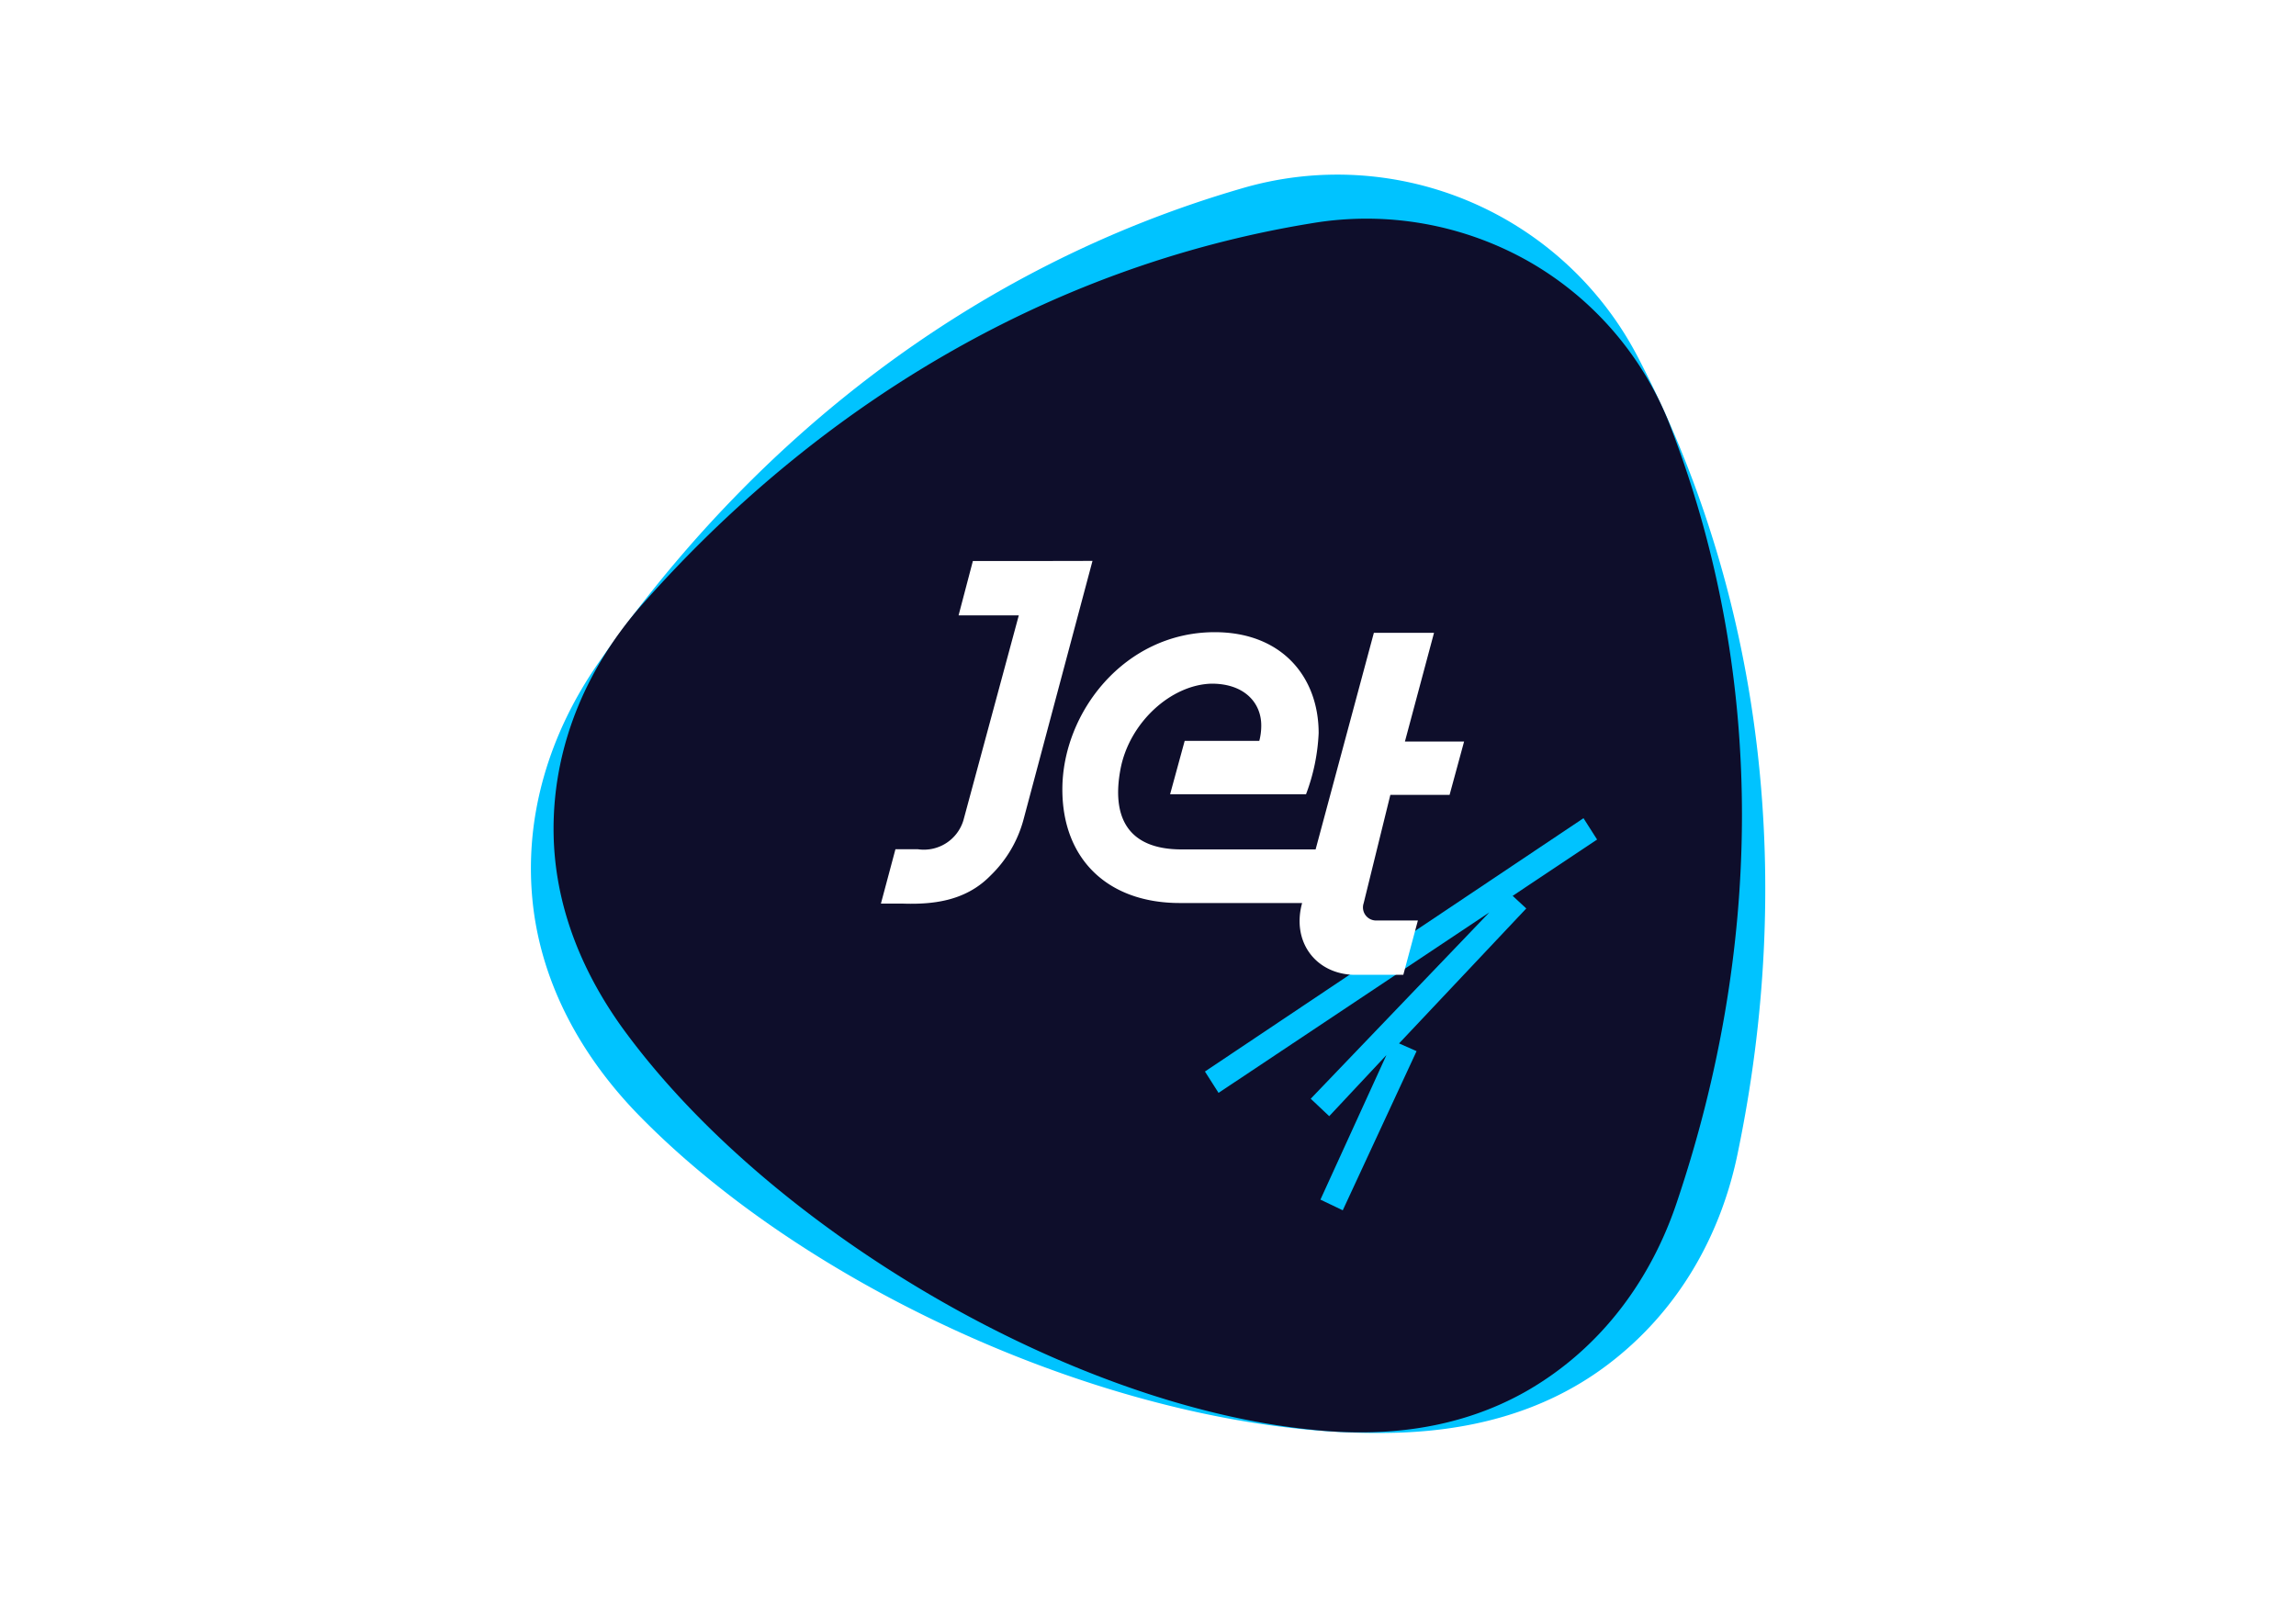 <svg id="Слой_1" data-name="Слой 1" xmlns="http://www.w3.org/2000/svg" viewBox="0 0 400 280"><defs><style>.cls-1{fill:#fff;}.cls-2{fill:#00c3ff;}.cls-3{fill:#0e0e2b;}</style></defs><title>jet</title><rect class="cls-1" width="400" height="280"/><g id="Page-1"><g id="logo"><path id="Shape" class="cls-2" d="M110.48,193.47C101.52,184,94.58,172,92.89,158c-1.86-15.73,3-30.44,11.33-42.45,26.72-38.55,64.94-69,112-82.69a59,59,0,0,1,69.33,29.76c22.5,43.46,26.72,92.17,17.25,138-2.87,14.37-10.31,27.9-23,37.37-11.33,8.46-24.69,11.5-37.88,11.67C198.08,250.46,141.43,225.77,110.48,193.47Z"/><path class="cls-3" d="M109.3,180.28c-7.61-10.15-12.86-22.33-12.86-35.86,0-15.22,6.26-28.75,15.56-39.23,29.94-33.82,69.85-58.68,116.52-66.29a57.33,57.33,0,0,1,38,6.76,56.41,56.41,0,0,1,24.86,29.6c16.75,44.13,15.22,91.15.85,133.93-4.4,13.36-13,25.54-26.21,33.15-11.84,6.76-25,8.12-37.55,6.76C186.58,244.88,135,214.77,109.3,180.28Z"/><polygon class="cls-2" points="263.53 156.09 278.24 146.28 275.87 142.56 209.92 186.7 212.29 190.42 259.47 158.97 228.35 191.44 231.57 194.48 241.54 183.83 230.04 209.02 233.93 210.88 246.79 183.15 243.74 181.8 265.9 158.29 263.53 156.09"/><g id="Group"><path class="cls-1" d="M242.22,138.5h10.32l2.53-9.3H244.76l5.07-18.94H239.35L229.2,148H205.86c-9.64,0-12.18-5.91-10.65-14s8.79-14.72,15.89-14.88c5.75,0,8.63,3.38,8.63,7.27a10.48,10.48,0,0,1-.34,2.7h-13l-2.54,9.3h23.68a34.32,34.32,0,0,0,2.2-10.65c0-9.81-6.43-17.59-18.1-17.59-15.73,0-26.55,14-26.55,27.4,0,12.18,7.95,19.79,20.46,19.79h21.31c-1.86,6.76,2.37,12.34,9,12.51h8.63l2.54-9.47h-7.45a2.28,2.28,0,0,1-2-3Z"/><path class="cls-1" d="M180.49,97.75h-11L167,107.22h10.49l-9.64,35.68a7.2,7.2,0,0,1-7.95,5.07H156l-2.53,9.47h3.72c5.07.17,10.82-.33,15.22-4.73l.17-.17a21.17,21.17,0,0,0,5.75-9.81l12-45Z"/></g></g></g></svg>